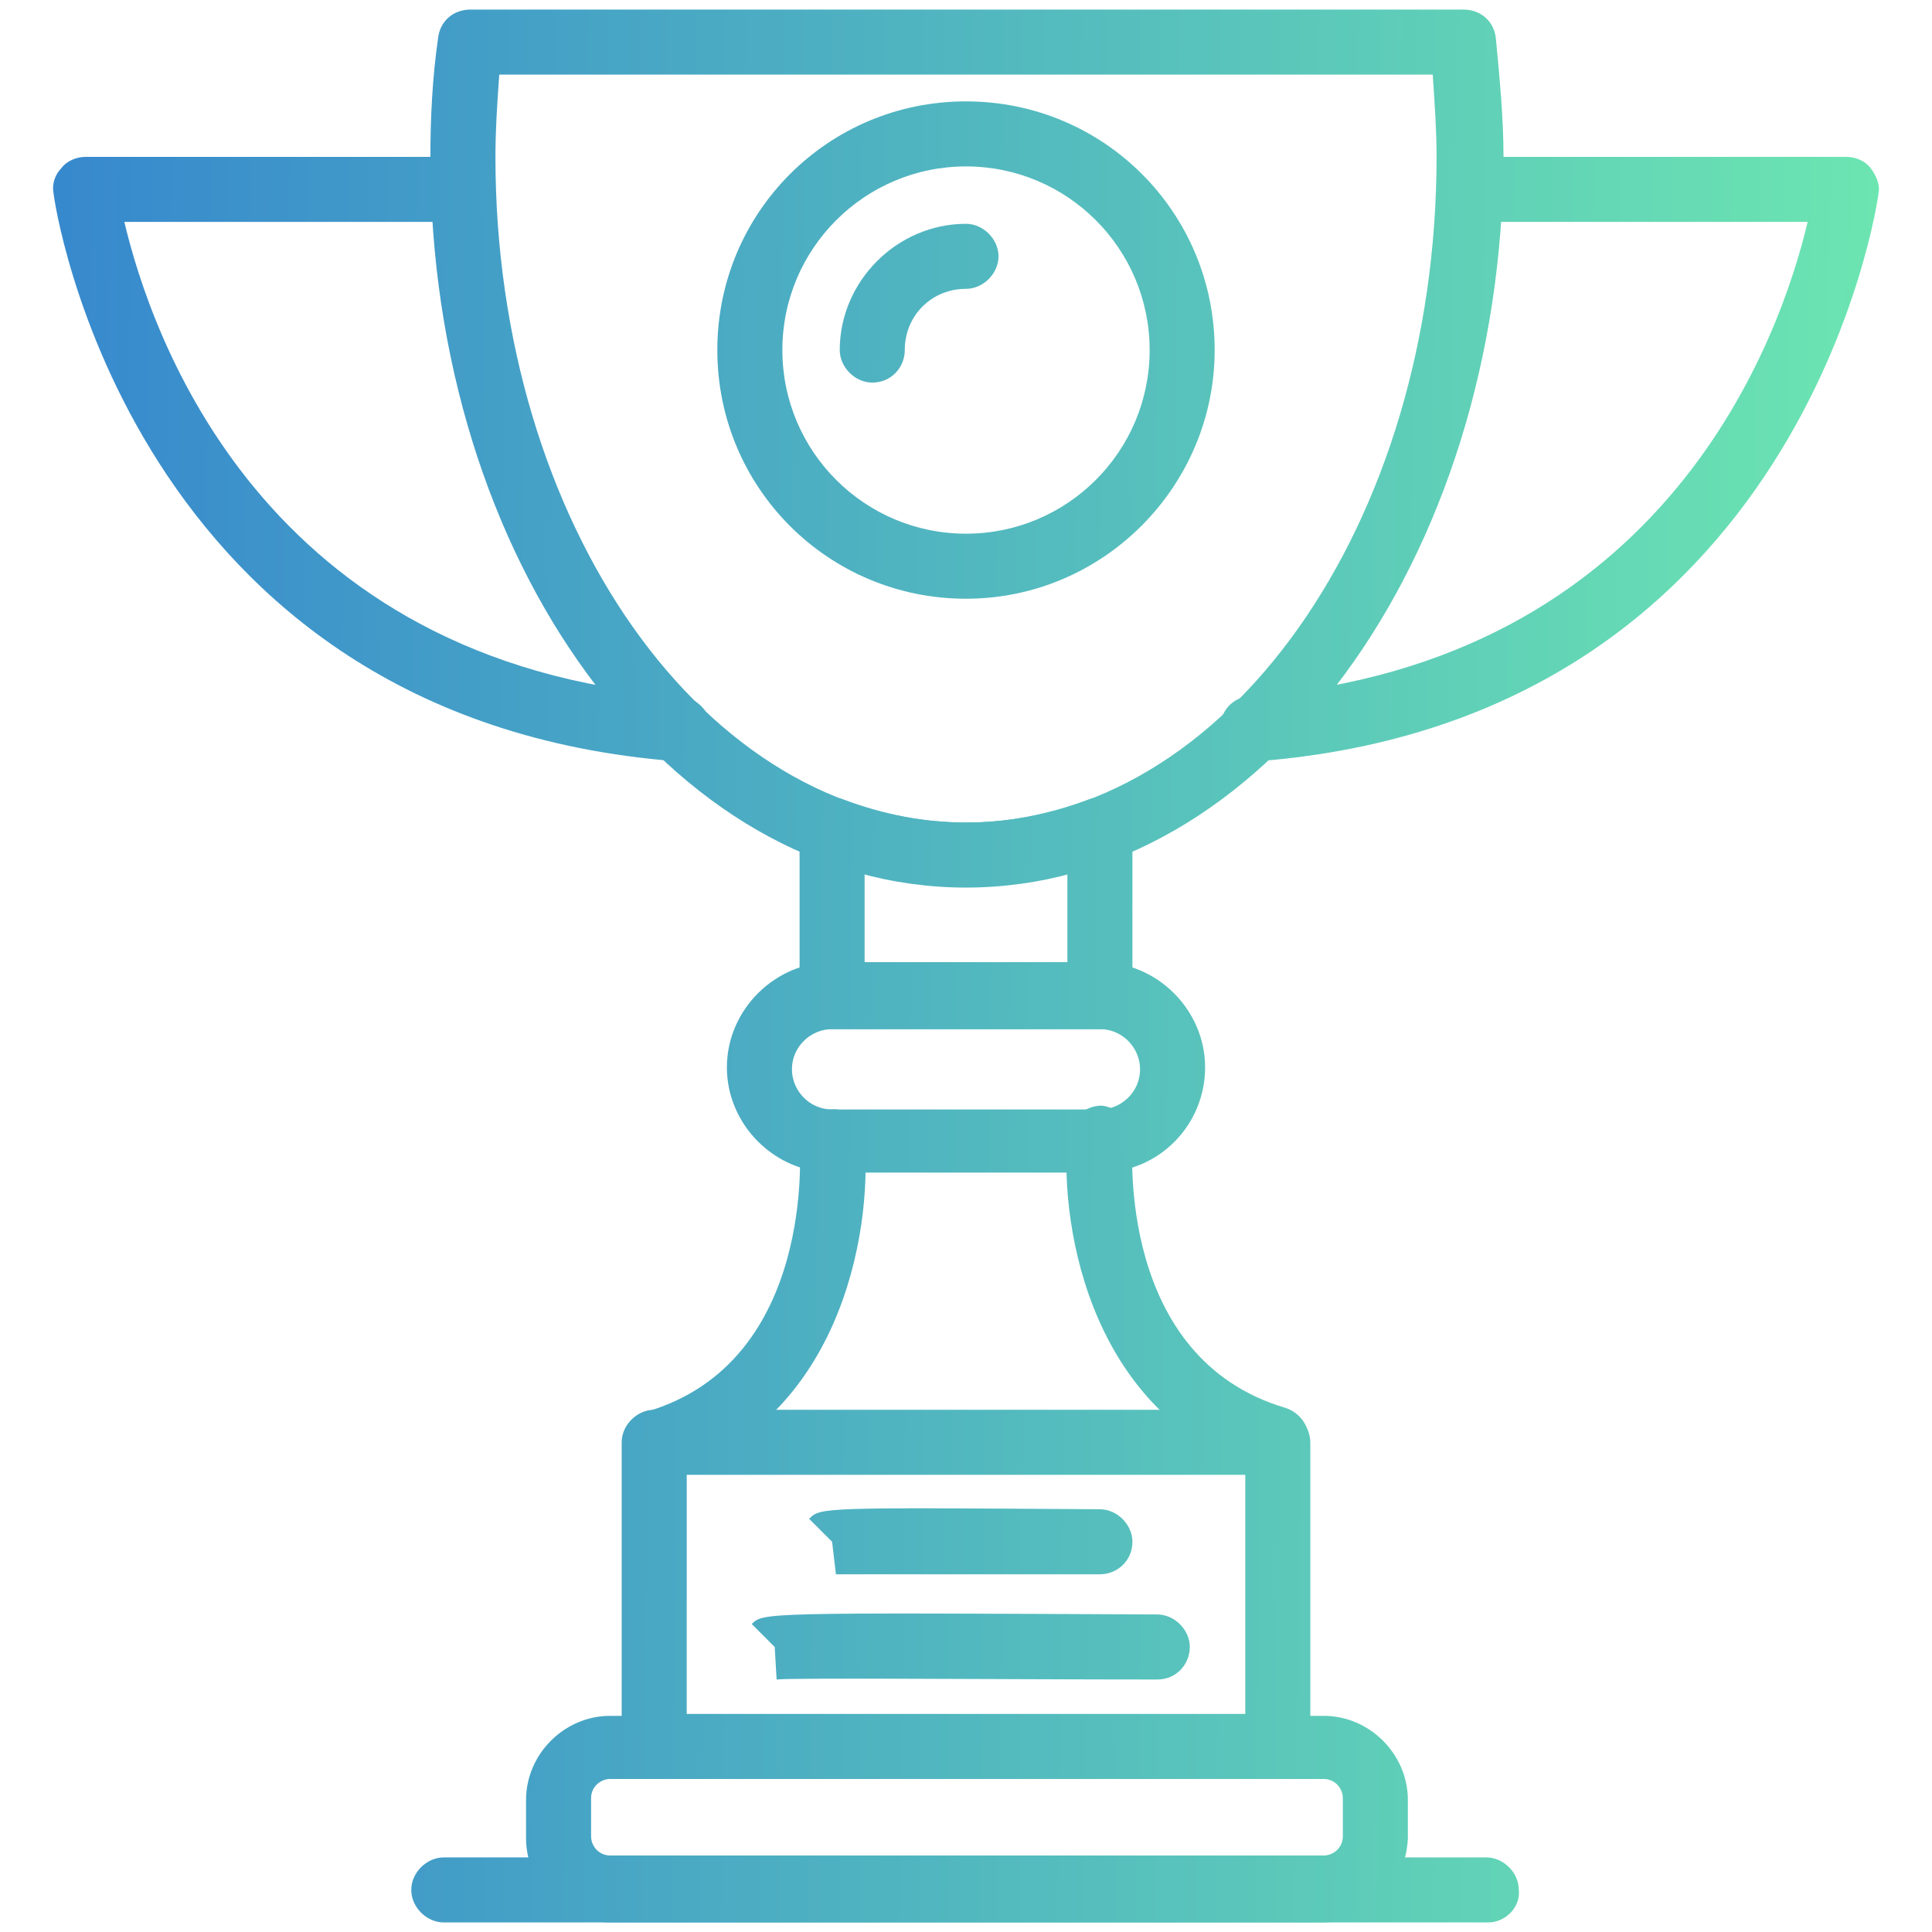 <?xml version="1.0" encoding="UTF-8"?> <!-- Generator: Adobe Illustrator 27.2.0, SVG Export Plug-In . SVG Version: 6.00 Build 0) --> <svg xmlns="http://www.w3.org/2000/svg" xmlns:xlink="http://www.w3.org/1999/xlink" id="_1" x="0px" y="0px" viewBox="0 0 101 101" style="enable-background:new 0 0 101 101;" xml:space="preserve"> <style type="text/css"> .st0{fill:url(#SVGID_1_);} .st1{fill:url(#SVGID_00000034768671460409884030000006623234642695849891_);} .st2{fill:url(#SVGID_00000056421158746152903130000008041475257925856132_);} .st3{fill:url(#SVGID_00000082330367926783861240000013067487904000696468_);} .st4{fill:url(#SVGID_00000105426073275537686550000017772128675794637717_);} .st5{fill:url(#SVGID_00000140710883882192175540000004785215115892474796_);} .st6{fill:url(#SVGID_00000168803235377811680990000005526961939396031412_);} .st7{fill:url(#SVGID_00000144303437850596115350000015686276692120152199_);} .st8{fill:url(#SVGID_00000127019311965351885880000016060196343506397591_);} .st9{fill:url(#SVGID_00000176723790723089025180000013024925574857405081_);} .st10{fill:url(#SVGID_00000027606277003885674260000007032481900154313909_);} .st11{fill:url(#SVGID_00000170263554210747925690000002758263622286934172_);} .st12{fill:url(#SVGID_00000119082006439439841940000014509838328287274674_);} .st13{fill:url(#SVGID_00000090296535952565233620000005693937294288206478_);} .st14{fill:url(#SVGID_00000167378085249516473930000004636764527104023950_);} .st15{fill:url(#SVGID_00000057836183614390740330000007776845625023178158_);} .st16{fill:url(#SVGID_00000021800740622441937190000012703262186589043117_);} .st17{fill:url(#SVGID_00000132805068100324530540000016335912249956441758_);} .st18{fill:url(#SVGID_00000145775536782301171430000017644767735843628966_);} .st19{fill:url(#SVGID_00000001662865632860045700000006921570340413344446_);} .st20{fill:url(#SVGID_00000094600111381594509360000013982949712268696722_);} .st21{fill:url(#SVGID_00000056390919898216179530000005569147379867323264_);} .st22{fill:url(#SVGID_00000088825175791752420160000001561227400434423228_);} .st23{fill:url(#SVGID_00000147920925396571577440000012329000690245142952_);} .st24{fill:url(#SVGID_00000162344664766432497900000004294222065389854873_);} .st25{fill:url(#SVGID_00000087406704812676235260000001323910011297299085_);} .st26{fill:url(#SVGID_00000173846485837780973010000001716466580169177504_);} .st27{fill:url(#SVGID_00000034049253444930713130000006617452565331206325_);} .st28{fill:url(#SVGID_00000007415935441516876220000016050491246617196160_);} .st29{fill:url(#SVGID_00000150790389645706981950000011714658589836259480_);} .st30{fill:url(#SVGID_00000038411020665955842500000011420610272573874330_);} .st31{fill:url(#SVGID_00000170278265426554909760000014079718880556144256_);} .st32{fill:url(#SVGID_00000182497354380169743120000015740350552621366187_);} .st33{fill:url(#SVGID_00000034091493639570251460000004912530625257697179_);} .st34{fill:url(#SVGID_00000111881983331058269700000013505273986347077566_);} .st35{fill:url(#SVGID_00000170253631675561526540000006943776549514965902_);} .st36{fill:url(#SVGID_00000065045673783939345930000007123932295712904588_);} .st37{fill:url(#SVGID_00000080174795148470992390000016319475562059816862_);} .st38{fill:url(#SVGID_00000181084253629753168940000017952244515946010025_);} .st39{fill:url(#SVGID_00000095330793480134364820000008969732602871852220_);} .st40{fill:url(#SVGID_00000147941188796538890050000013751437738947253929_);} .st41{fill:url(#SVGID_00000005948725924779948730000014321616606743900039_);} .st42{fill:url(#SVGID_00000015342255753469168720000010847398608930911124_);} .st43{fill:url(#SVGID_00000109022016417584899470000015933945032028757691_);} .st44{fill:url(#SVGID_00000146479508545920445480000015350436624345360296_);} .st45{fill:url(#SVGID_00000013902182843699669730000018073547398572634772_);} .st46{fill:url(#SVGID_00000181088652374813238460000005615377758780909751_);} .st47{fill:url(#SVGID_00000075872407314265163300000017920183487239754654_);} .st48{fill:url(#SVGID_00000104687045290160489280000004538738633494096300_);} .st49{fill:url(#SVGID_00000054251315659436662840000007286248006927119237_);} .st50{fill:url(#SVGID_00000062880103697226856790000010271968990561875391_);} .st51{fill:url(#SVGID_00000111189524795096829990000002009186916746431618_);} .st52{fill:url(#SVGID_00000036239930288882555000000013718968583425660291_);} .st53{fill:url(#SVGID_00000171712195575830531790000004849240705346320314_);} .st54{fill:url(#SVGID_00000103973327216767199750000013912425709463108774_);} .st55{fill:url(#SVGID_00000148642292433636110630000007052232574408085133_);} .st56{fill:url(#SVGID_00000094577986115947648130000005836732095930340249_);} .st57{fill:url(#SVGID_00000036250260945207504680000016747525970462462338_);} .st58{fill:url(#SVGID_00000145775235597173404650000010425318935184347282_);} .st59{fill:url(#SVGID_00000066483763522996997530000011560802486980364198_);} .st60{fill:url(#SVGID_00000134952268837652129010000014164744450707793321_);} .st61{fill:url(#SVGID_00000031190378845722488150000015687684729556516785_);} .st62{fill:url(#SVGID_00000124878985195691290310000012710032158558824851_);} .st63{fill:url(#SVGID_00000098942697443495106630000004076901587450927004_);} .st64{fill:url(#SVGID_00000034793563954534129010000004537309120738630800_);} .st65{fill:url(#SVGID_00000149361787526819656910000010061555734787560374_);} .st66{fill:url(#SVGID_00000102519484093691629460000017928621639366364859_);} .st67{fill:#6CE5B1;} .st68{fill:#3687CE;} .st69{fill:url(#SVGID_00000055680431595742335620000018429449310533129374_);} .st70{fill:url(#SVGID_00000052065794406830220680000011104815686445401252_);} .st71{fill:url(#SVGID_00000176758988965656066770000010924097032720754332_);} .st72{fill:url(#SVGID_00000093859605782420568120000009391692141233023104_);} .st73{fill:url(#SVGID_00000157994761077936847460000001665783439746059706_);} .st74{fill:url(#SVGID_00000052104347594875157590000010393611744876507066_);} .st75{fill:url(#SVGID_00000178179894221056737600000011866157104234443669_);} .st76{fill:url(#SVGID_00000131369413720265726150000009514963243063221692_);} .st77{fill:url(#SVGID_00000106115965360038190430000005753610436621523387_);} .st78{fill:url(#SVGID_00000102518930884347558630000018393871734368994945_);} .st79{fill:url(#SVGID_00000001635481997418840500000013643701966753136528_);} .st80{fill:url(#SVGID_00000018215037581611993790000016785092585409356194_);} .st81{fill:url(#SVGID_00000044163412803156398600000004496284756057508762_);} .st82{fill:url(#SVGID_00000116930463147882271240000010797738943683602064_);} .st83{fill:url(#SVGID_00000156556427607764930900000017413088806234867845_);} .st84{fill:url(#SVGID_00000165933162026207744210000002743407629754382506_);} .st85{fill:url(#SVGID_00000121958708847031313220000008604093593787733947_);} .st86{fill:url(#SVGID_00000047049442696146580020000017383013212123188622_);} .st87{fill:url(#SVGID_00000101093889989290718990000000484316882714753946_);} .st88{fill:url(#SVGID_00000135689528521395959970000010550494905774234775_);} .st89{fill:url(#SVGID_00000011000046435761463610000010985849361640659637_);} .st90{fill:url(#SVGID_00000044865831480283540990000017082691490656392611_);} .st91{fill:url(#SVGID_00000102506759598295953340000002313154936816490890_);} .st92{fill:url(#SVGID_00000175280335955085098780000018256212627559270556_);} .st93{fill:url(#SVGID_00000102540503072128825680000003009085607904934820_);} .st94{fill:url(#SVGID_00000182510883874705162120000015197953615388545679_);} .st95{fill:url(#SVGID_00000080201293722587641870000000208660211930491797_);} .st96{fill:url(#SVGID_00000084523290894736797580000008368774980829957512_);} .st97{fill:url(#SVGID_00000147921259617810356760000007224125110925448895_);} .st98{fill:url(#SVGID_00000081629688046041536540000002886932979995389624_);} .st99{fill:url(#SVGID_00000180342598625911081400000015468225930331210377_);} .st100{fill:url(#SVGID_00000072992551243185725210000010252133421101343620_);} .st101{fill:url(#SVGID_00000051356852811583200440000008927396693982342570_);} .st102{fill:url(#SVGID_00000163777193419600446270000001389992482912755127_);} .st103{fill:url(#SVGID_00000128465088076939371600000016942592920708367262_);} .st104{fill:url(#SVGID_00000140010871196766787720000012393160187114741951_);} .st105{fill:url(#SVGID_00000156555272354052436110000017313441376203657129_);} .st106{fill:url(#SVGID_00000006675289783872614390000014853284402951293618_);} .st107{fill:url(#SVGID_00000000209963567262041350000016934251279026129074_);} .st108{fill:url(#SVGID_00000083805743784197823470000003203431735750955196_);} .st109{fill:url(#SVGID_00000169517767224129678130000015164989271627048329_);} .st110{fill:url(#SVGID_00000139994226385250905920000015199062087274743712_);} .st111{fill:url(#SVGID_00000010306122908894552810000002354220288657706371_);} .st112{fill:url(#SVGID_00000116924592176538777890000001574570247984258211_);} .st113{fill:url(#SVGID_00000083785973252554739200000011482885990042689976_);} .st114{fill:url(#SVGID_00000095296666143251144180000003305439111695083704_);} .st115{fill:url(#SVGID_00000057861890987417047650000003970546310425643915_);} .st116{fill:url(#SVGID_00000095321467231922402170000013862716244467177652_);} .st117{fill:url(#SVGID_00000002385208889301211620000011153402693535733694_);} .st118{fill:url(#SVGID_00000109003811218424981240000001037522692571865756_);} .st119{fill:url(#SVGID_00000148644205385641723850000005638339511790943379_);} .st120{fill:url(#SVGID_00000039843191311995822470000002379443431618189467_);} .st121{fill:url(#SVGID_00000157280841741879651220000006128044468907788167_);} .st122{fill:url(#SVGID_00000137840818806572431930000018319172189567265683_);} .st123{fill:url(#SVGID_00000096047256268523432820000014045820567674350471_);} .st124{fill:url(#SVGID_00000107581927090419648180000014206450967995669437_);} .st125{fill:url(#SVGID_00000052089720323954722290000000274723567650360995_);} .st126{fill:url(#SVGID_00000030457456118997250970000012788636346745768606_);} .st127{fill:url(#SVGID_00000054980009180503257220000010004583869308988289_);} .st128{fill:url(#SVGID_00000108998335420249328880000016095310234341329813_);} .st129{fill:url(#SVGID_00000013189576757132101380000003441954547932355729_);} .st130{fill:url(#SVGID_00000114779365300046421630000017430525271220652439_);} .st131{fill:url(#SVGID_00000056414342203477607970000010578737290699595671_);} .st132{fill:url(#SVGID_00000158004487071861240950000013866852292359257269_);} .st133{fill:url(#SVGID_00000065760399250029516910000010111656180307114412_);} .st134{fill:url(#SVGID_00000118371385963654681200000000421532372300514446_);} .st135{fill:url(#SVGID_00000005966519039620489200000013589385251461834122_);} .st136{fill:url(#SVGID_00000049922102938412612130000000762945820315302839_);} .st137{fill:url(#SVGID_00000146489643822805224110000010860565959708341891_);} .st138{fill:url(#SVGID_00000140717858186272871850000007754141127481058732_);} .st139{fill:url(#SVGID_00000173860946355368448060000000165820306626325946_);} .st140{fill:url(#SVGID_00000021817314456555376530000011910290132880135350_);} .st141{fill:url(#SVGID_00000033344928537896806910000009584744628051976121_);} .st142{fill:url(#SVGID_00000016779586024627531610000016974395846396998579_);} .st143{fill:url(#SVGID_00000013190465796708516480000009330492039928760712_);} .st144{fill:url(#SVGID_00000045580706172116931270000001878284954173815181_);} .st145{fill:url(#SVGID_00000155137157360184607690000011567744402021086908_);} .st146{fill:url(#SVGID_00000002368997222506911500000005364485604363018429_);} .st147{fill:url(#SVGID_00000088850827131132350910000001787983582941591950_);} .st148{fill:url(#SVGID_00000054224435980642069340000004927072410483402406_);} .st149{fill:url(#SVGID_00000177446997976340188920000015830145344024335545_);} .st150{fill:url(#SVGID_00000049912619369918609130000005507072074086314909_);} .st151{fill:url(#SVGID_00000175284520659665462070000014443126108970117762_);} .st152{fill:url(#SVGID_00000083068500635416145230000002249664054236650935_);} .st153{fill:url(#SVGID_00000114775095412422033020000010817288073410595002_);} .st154{fill:url(#SVGID_00000145040671971707774710000001093793155078694554_);} .st155{fill:url(#SVGID_00000045576472485080476350000000062643752380268220_);} .st156{fill:url(#SVGID_00000106134868515283312370000012547873499684097980_);} .st157{fill:url(#SVGID_00000181796028131848963790000005237653783707914626_);} .st158{fill:url(#SVGID_00000083088382675715416980000002640635307177659520_);} .st159{fill:url(#SVGID_00000131344343880101445620000010267038607196915381_);} .st160{fill:url(#SVGID_00000174574549385040633420000000067166664229987476_);} .st161{fill:url(#SVGID_00000054982320196575641030000006779364294061717678_);} .st162{fill:url(#SVGID_00000096019230027400431190000013908288544448511930_);} .st163{fill:url(#SVGID_00000072988367874538426480000015788662222166702520_);} .st164{fill:url(#SVGID_00000140711401602107540070000003721471094865800320_);} .st165{fill:url(#SVGID_00000005263250545644140930000007097263275431982495_);} .st166{fill:url(#SVGID_00000152233697636831879400000004112339603332072328_);} .st167{fill:url(#SVGID_00000070119735751125815020000012185721287057127322_);} .st168{fill:url(#SVGID_00000124149364541585772070000004050847178763565455_);} .st169{fill:url(#SVGID_00000101073022977987188690000006740880666961852297_);} .st170{fill:url(#SVGID_00000055681686434509544400000011959805368842674316_);} .st171{fill:url(#SVGID_00000045586094739271065280000015362714026140888507_);} .st172{fill:url(#SVGID_00000013155152098040446890000015943050942274964900_);} .st173{fill:url(#SVGID_00000087408336246933161190000007029980483012883079_);} .st174{fill:url(#SVGID_00000028322672054007734900000017924247029297192842_);} .st175{fill:url(#SVGID_00000052795739750831872940000009819728884955647665_);} .st176{fill:url(#SVGID_00000106128181485937742660000006478294628600645514_);} .st177{fill:url(#SVGID_00000016786778348688600810000011140908129742785931_);} .st178{fill:url(#SVGID_00000138544510520392982020000010202195675949949344_);} .st179{fill:url(#SVGID_00000098179368887952323460000007749661541647734203_);} .st180{fill:url(#SVGID_00000070104748159720431580000000534423787498241958_);} .st181{fill:url(#SVGID_00000094605582660891476570000014833398962637991594_);} .st182{fill:url(#SVGID_00000054972679488194416030000014061347200443708317_);} .st183{fill:url(#SVGID_00000174568658286643713510000017465431889556344252_);} .st184{fill:url(#SVGID_00000053508290851455555040000017720778589198135223_);} .st185{fill:url(#SVGID_00000048460644096575848010000014421981180205579395_);} .st186{fill:url(#SVGID_00000101819601789738828000000013582600694305598111_);} .st187{fill:url(#SVGID_00000120534531734977452840000007394012127726745790_);} .st188{fill:url(#SVGID_00000067936728424700576620000008770913164296789900_);} .st189{fill:url(#SVGID_00000108993417425833280100000007136053616757057209_);} .st190{fill:url(#SVGID_00000183968996332674179480000001128558528729831601_);} .st191{fill:url(#SVGID_00000178179678065567261650000005663859195529726855_);} </style> <g> <linearGradient id="SVGID_1_" gradientUnits="userSpaceOnUse" x1="1.003" y1="22.632" x2="98.094" y2="23.893"> <stop offset="0" style="stop-color:#3687CE"></stop> <stop offset="1" style="stop-color:#6CE5B1"></stop> </linearGradient> <path class="st0" d="M50.5,46.4c-15.5,0-28-17.1-28-38.2c0-2,0.1-4.1,0.4-6.2c0.1-0.9,0.8-1.5,1.7-1.5h51.9c0.9,0,1.6,0.6,1.7,1.5 c0.2,2.1,0.4,4.2,0.4,6.2C78.5,29.3,66,46.4,50.5,46.4z M26.1,3.9c-0.1,1.4-0.2,2.9-0.2,4.3c0,19.2,11,34.8,24.6,34.8 c13.6,0,24.6-15.6,24.6-34.8c0-1.4-0.1-2.8-0.2-4.3H26.1z"></path> <linearGradient id="SVGID_00000159471920796236985810000003487354587050384513_" gradientUnits="userSpaceOnUse" x1="0.998" y1="22.982" x2="98.089" y2="24.242"> <stop offset="0" style="stop-color:#3687CE"></stop> <stop offset="1" style="stop-color:#6CE5B1"></stop> </linearGradient> <path style="fill:url(#SVGID_00000159471920796236985810000003487354587050384513_);" d="M65.5,39.8c-0.9,0-1.6-0.7-1.7-1.6 c-0.1-0.9,0.6-1.8,1.6-1.8c21.8-1.7,27.7-18.9,29.1-24.8H76.8c-0.9,0-1.7-0.8-1.7-1.7c0-0.9,0.8-1.7,1.7-1.7h19.7 c0.5,0,1,0.2,1.3,0.6c0.3,0.4,0.5,0.9,0.4,1.3c0,0.3-3.9,27.5-32.5,29.7C65.6,39.8,65.6,39.8,65.5,39.8z"></path> <linearGradient id="SVGID_00000073715469238688507870000001105610828295921083_" gradientUnits="userSpaceOnUse" x1="0.99" y1="23.646" x2="98.081" y2="24.907"> <stop offset="0" style="stop-color:#3687CE"></stop> <stop offset="1" style="stop-color:#6CE5B1"></stop> </linearGradient> <path style="fill:url(#SVGID_00000073715469238688507870000001105610828295921083_);" d="M35.5,39.8c0,0-0.1,0-0.1,0 C6.7,37.6,2.8,10.4,2.8,10.1c-0.1-0.5,0.1-1,0.4-1.3C3.5,8.4,4,8.2,4.5,8.2h19.7c0.9,0,1.7,0.8,1.7,1.7c0,0.9-0.8,1.7-1.7,1.7H6.5 c1.4,5.9,7.2,23.1,29.1,24.8c0.9,0.1,1.6,0.9,1.6,1.8C37.1,39.2,36.3,39.8,35.5,39.8z"></path> <linearGradient id="SVGID_00000111873144338196176680000008183377808688849332_" gradientUnits="userSpaceOnUse" x1="0.58" y1="55.179" x2="97.671" y2="56.44"> <stop offset="0" style="stop-color:#3687CE"></stop> <stop offset="1" style="stop-color:#6CE5B1"></stop> </linearGradient> <path style="fill:url(#SVGID_00000111873144338196176680000008183377808688849332_);" d="M57.5,61.3h-14c-3,0-5.5-2.5-5.5-5.5 s2.5-5.5,5.5-5.5h14c3,0,5.5,2.5,5.5,5.5S60.6,61.3,57.5,61.3z M43.5,53.8c-1.1,0-2.1,0.9-2.1,2.1c0,1.1,0.9,2.1,2.1,2.1h14 c1.1,0,2.1-0.9,2.1-2.1c0-1.1-0.9-2.1-2.1-2.1H43.5z"></path> <linearGradient id="SVGID_00000135679838896016743390000016392201833272046516_" gradientUnits="userSpaceOnUse" x1="0.686" y1="47.038" x2="97.777" y2="48.298"> <stop offset="0" style="stop-color:#3687CE"></stop> <stop offset="1" style="stop-color:#6CE5B1"></stop> </linearGradient> <path style="fill:url(#SVGID_00000135679838896016743390000016392201833272046516_);" d="M57.5,53.8h-14c-0.9,0-1.7-0.8-1.7-1.7 v-8.7c0-0.6,0.3-1.1,0.7-1.4c0.5-0.3,1.1-0.4,1.6-0.2c4.3,1.6,8.5,1.6,12.8,0c0.5-0.2,1.1-0.1,1.6,0.2c0.5,0.3,0.7,0.8,0.7,1.4V52 C59.2,53,58.5,53.8,57.5,53.8z M45.2,50.3h10.6v-4.7c-3.5,0.9-7.1,0.9-10.6,0V50.3z"></path> <linearGradient id="SVGID_00000034791242001405203020000003973776115654572198_" gradientUnits="userSpaceOnUse" x1="0.223" y1="82.714" x2="97.313" y2="83.975"> <stop offset="0" style="stop-color:#3687CE"></stop> <stop offset="1" style="stop-color:#6CE5B1"></stop> </linearGradient> <path style="fill:url(#SVGID_00000034791242001405203020000003973776115654572198_);" d="M66.8,93H34.2c-0.9,0-1.7-0.8-1.7-1.7 V75.4c0-0.9,0.8-1.7,1.7-1.7h32.6c0.9,0,1.7,0.8,1.7,1.7v15.9C68.5,92.3,67.7,93,66.8,93z M35.9,89.6h29.2V77.1H35.9V89.6z"></path> <linearGradient id="SVGID_00000106829393288968711450000013845441543023732375_" gradientUnits="userSpaceOnUse" x1="7.074091e-02" y1="94.408" x2="97.162" y2="95.669"> <stop offset="0" style="stop-color:#3687CE"></stop> <stop offset="1" style="stop-color:#6CE5B1"></stop> </linearGradient> <path style="fill:url(#SVGID_00000106829393288968711450000013845441543023732375_);" d="M69.1,100.5H31.9c-2.4,0-4.4-2-4.4-4.4v-2 c0-2.4,2-4.4,4.4-4.4h37.3c2.4,0,4.4,2,4.4,4.4v2C73.5,98.5,71.6,100.5,69.1,100.5z M31.9,93c-0.5,0-1,0.4-1,1v2c0,0.5,0.4,1,1,1 h37.3c0.5,0,1-0.4,1-1v-2c0-0.5-0.4-1-1-1H31.9z"></path> <linearGradient id="SVGID_00000075877510709692258960000002962742571927855781_" gradientUnits="userSpaceOnUse" x1="2.233019e-02" y1="98.136" x2="97.113" y2="99.397"> <stop offset="0" style="stop-color:#3687CE"></stop> <stop offset="1" style="stop-color:#6CE5B1"></stop> </linearGradient> <path style="fill:url(#SVGID_00000075877510709692258960000002962742571927855781_);" d="M77.8,100.5H23.2c-0.9,0-1.7-0.8-1.7-1.7 c0-0.9,0.8-1.7,1.7-1.7h54.5c0.9,0,1.7,0.8,1.7,1.7C79.5,99.7,78.7,100.5,77.8,100.5z"></path> <linearGradient id="SVGID_00000071530854476729289340000000159692112390516136_" gradientUnits="userSpaceOnUse" x1="0.431" y1="66.703" x2="97.521" y2="67.964"> <stop offset="0" style="stop-color:#3687CE"></stop> <stop offset="1" style="stop-color:#6CE5B1"></stop> </linearGradient> <path style="fill:url(#SVGID_00000071530854476729289340000000159692112390516136_);" d="M66.8,77.1c-0.2,0-0.3,0-0.5-0.1 c-9.2-2.7-10.9-12.7-10.5-17.6c0.1-0.9,0.9-1.6,1.8-1.6c0.9,0.1,1.6,0.9,1.6,1.8c0,0.5-0.8,11.4,8,14c0.9,0.3,1.4,1.2,1.2,2.1 C68.2,76.6,67.5,77.1,66.8,77.1z"></path> <linearGradient id="SVGID_00000023978151822763317690000012087625966116629932_" gradientUnits="userSpaceOnUse" x1="0.427" y1="67.006" x2="97.517" y2="68.267"> <stop offset="0" style="stop-color:#3687CE"></stop> <stop offset="1" style="stop-color:#6CE5B1"></stop> </linearGradient> <path style="fill:url(#SVGID_00000023978151822763317690000012087625966116629932_);" d="M34.2,77.1c-0.7,0-1.4-0.5-1.6-1.2 c-0.3-0.9,0.3-1.9,1.2-2.1c8.9-2.6,8-13.9,8-14c-0.1-0.9,0.6-1.8,1.6-1.8c1-0.1,1.8,0.6,1.8,1.6c0.4,4.9-1.3,14.9-10.5,17.6 C34.5,77.1,34.4,77.1,34.2,77.1z"></path> <linearGradient id="SVGID_00000165215757228967897080000008861619258682900865_" gradientUnits="userSpaceOnUse" x1="1.068" y1="17.628" x2="98.159" y2="18.889"> <stop offset="0" style="stop-color:#3687CE"></stop> <stop offset="1" style="stop-color:#6CE5B1"></stop> </linearGradient> <path style="fill:url(#SVGID_00000165215757228967897080000008861619258682900865_);" d="M50.5,31.3c-7.2,0-13-5.8-13-13 c0-7.2,5.8-13,13-13c7.2,0,13,5.8,13,13C63.5,25.4,57.7,31.3,50.5,31.3z M50.5,8.7c-5.3,0-9.6,4.3-9.6,9.6s4.3,9.6,9.6,9.6 s9.6-4.3,9.6-9.6S55.8,8.7,50.5,8.7z"></path> <linearGradient id="SVGID_00000181053913553518934100000003174801413497500554_" gradientUnits="userSpaceOnUse" x1="1.099" y1="15.214" x2="98.19" y2="16.475"> <stop offset="0" style="stop-color:#3687CE"></stop> <stop offset="1" style="stop-color:#6CE5B1"></stop> </linearGradient> <path style="fill:url(#SVGID_00000181053913553518934100000003174801413497500554_);" d="M45.6,20c-0.9,0-1.7-0.8-1.7-1.7 c0-3.6,3-6.6,6.6-6.6c0.9,0,1.7,0.8,1.7,1.7c0,0.9-0.8,1.7-1.7,1.7c-1.8,0-3.2,1.4-3.2,3.2C47.3,19.2,46.6,20,45.6,20z"></path> <linearGradient id="SVGID_00000050627774492025786050000017830438237093999290_" gradientUnits="userSpaceOnUse" x1="0.187" y1="85.442" x2="97.278" y2="86.703"> <stop offset="0" style="stop-color:#3687CE"></stop> <stop offset="1" style="stop-color:#6CE5B1"></stop> </linearGradient> <path style="fill:url(#SVGID_00000050627774492025786050000017830438237093999290_);" d="M60.5,87.8c-7.6,0-19.1-0.1-19.9,0 l-0.1-1.7l-1.2-1.2c0.6-0.6,0.6-0.6,21.2-0.5c0.9,0,1.7,0.8,1.7,1.7C62.2,87,61.5,87.8,60.5,87.8z"></path> <linearGradient id="SVGID_00000176730470696704596230000015730618450786615226_" gradientUnits="userSpaceOnUse" x1="0.258" y1="79.974" x2="97.349" y2="81.235"> <stop offset="0" style="stop-color:#3687CE"></stop> <stop offset="1" style="stop-color:#6CE5B1"></stop> </linearGradient> <path style="fill:url(#SVGID_00000176730470696704596230000015730618450786615226_);" d="M57.5,82.3c-5,0-13.2,0-13.8,0l-0.2-1.7 l-1.2-1.2c0.6-0.6,0.6-0.6,15.2-0.5c0.9,0,1.7,0.8,1.7,1.7C59.2,81.6,58.4,82.3,57.5,82.3z"></path> </g> </svg> 